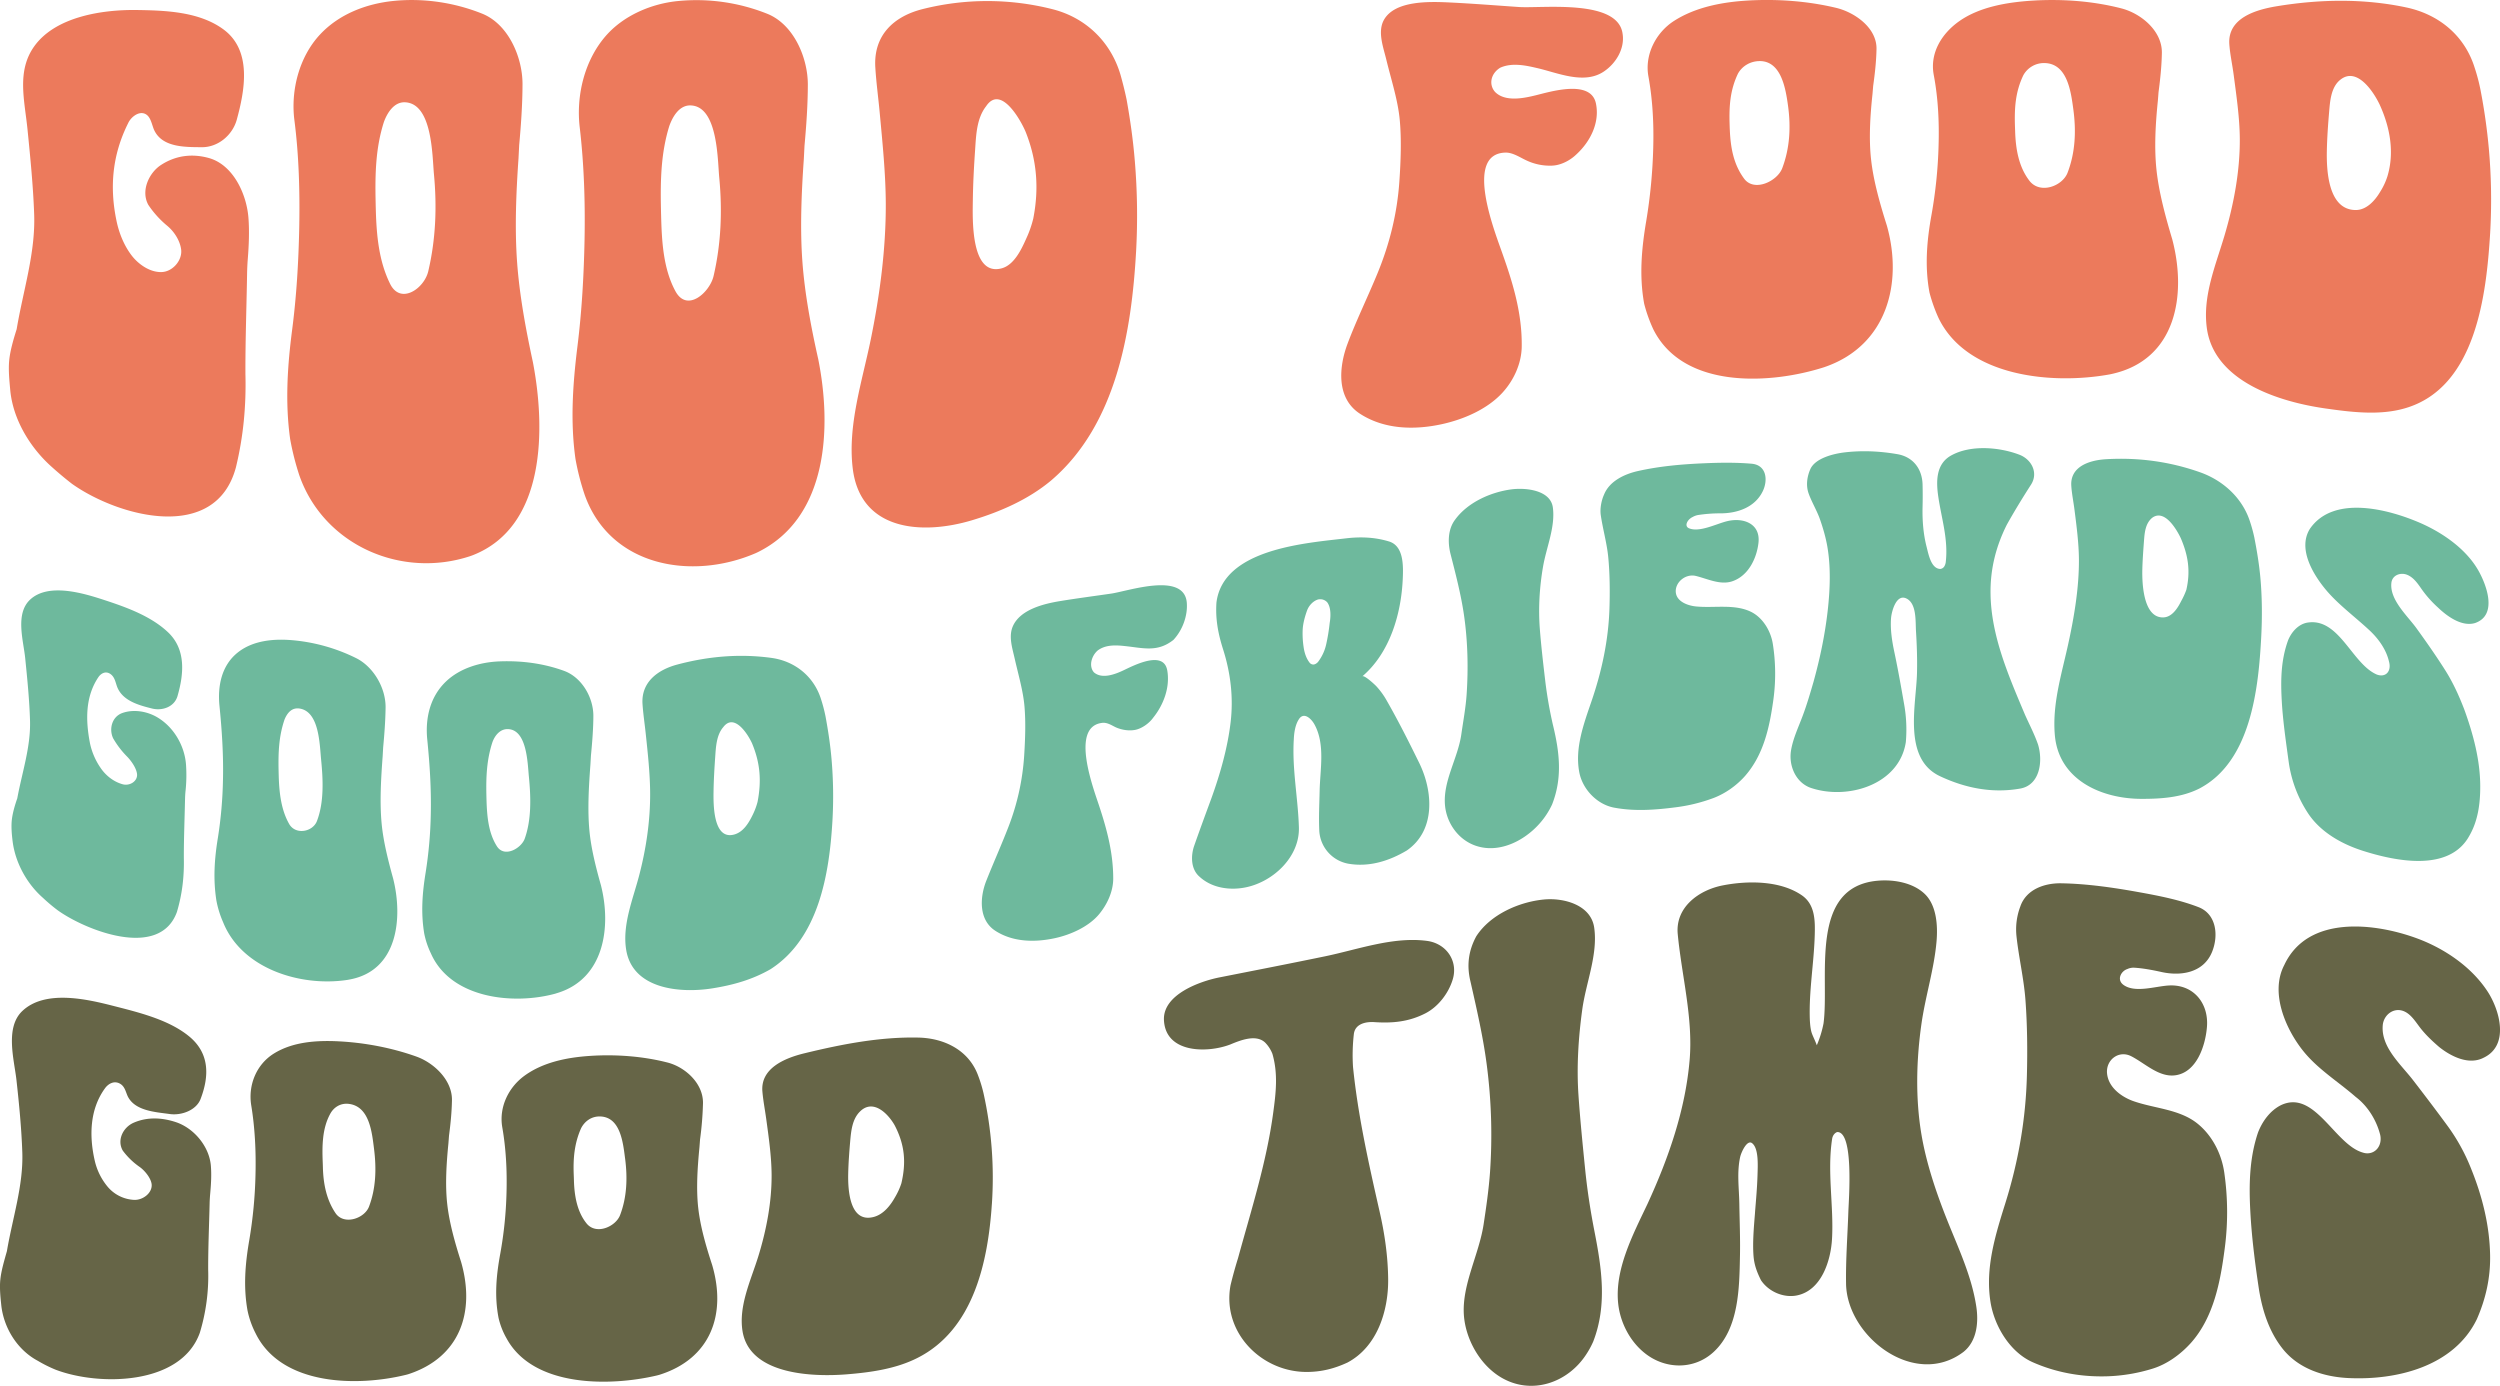 <svg id="Layer_1" data-name="Layer 1" xmlns="http://www.w3.org/2000/svg" viewBox="0 0 4240 2350.34"><defs><style>.cls-1{fill:#ec7a5c;}.cls-2{fill:#6eb99d;}.cls-3{fill:#666547;}</style></defs><title>svg</title><path class="cls-1" d="M559.24,531.31c-.69,8.68-1.06,17.55-1.2,26-.92,56.16-3,112.42-2.8,168.66v.49c1.43,53.74-3.45,106-16.14,158.29C504.51,1013.8,339,968.07,261,912.54c-11.75-9.1-22.88-18.42-33.93-28.36-37-32.79-66.17-80.84-70.72-130.77-1.54-16.9-3.24-34.21-1.75-49.94,1.61-16.85,7.21-35.71,12.66-53.08,10.95-65.31,32-129,29.7-194.69-1.64-47.2-6.48-95.92-11.25-143.69-5-49.93-18.7-99.29,11.34-141.36,35.77-50.1,114.71-62.52,174.42-61.62,49,.74,106.07,2.83,147,33.24C567,178.4,553.92,246.18,540.58,295c-7.08,25.87-31.48,47-59.49,46.71s-68,.79-81.22-30.45c-3.86-9.72-5.64-22.5-15.49-26.42-10.88-4.33-23.65,6.38-27.95,15.92-26.64,53.09-32,108-19.81,165.9,4.21,20.41,12.4,40.84,24.77,57.5,11.65,15.69,31.22,29.69,51.27,29.32,19.22-.36,35.89-20.08,33.56-38.28-1.88-14.74-11.41-30.16-23.73-40.33a164.36,164.36,0,0,1-31.93-35.37c-13.21-24,1.37-54.51,21.33-67.52,24.52-16,52.08-19.88,80.8-12.07,41.76,11.35,64.55,61.22,67.66,101.5C562.11,484.09,561.08,508.29,559.24,531.31Z" transform="translate(-139 -92.05)"/><path class="cls-1" d="M940.71,1033.72c-1.42.55-2.86,1-4.29,1.56-117.31,38.77-248.59-19-289.8-137.18a454.74,454.74,0,0,1-15.53-61.46c-8.67-62-4.59-123.9,3.41-185.46,7.4-57,10.82-115,12-172.59,1.19-60.89-.51-122.87-8.18-182.6-6.49-50.53,8-107.26,43.26-145.2,32.74-35.18,79.06-52.49,124.73-57.14,50.67-5.15,103,2.56,150.39,21.54,44.54,17.84,68.57,74,68.49,119.64-.06,34.06-2.53,69.1-5.67,103.62-.36,7.48-.75,15-1.13,22.38-4.08,58.75-6.51,119.2-2.36,176.21,4,55.44,14.68,113.28,26.78,169.25C1063.87,816,1066.11,984.71,940.71,1033.72ZM875,387.78c-3-31.83-2.53-120.39-49.21-122.25-18.65-.74-30.19,18.25-35.68,33.39-14,43.66-15,87.85-14.09,133.25.1,4.94.21,10,.35,15,1.18,43.69,5.07,87.48,24.25,126.29,17.79,36,57.8,8,64.69-21.23C878,498.24,880.24,443.28,875,387.78Z" transform="translate(-139 -92.05)"/><path class="cls-1" d="M1424.64,1028.32c-1.41.7-2.85,1.35-4.28,2-108.32,46.66-246.77,22.61-289.81-99.27A422.91,422.91,0,0,1,1115,870.37c-9-63.8-4.48-127.87,3.4-191.25,7.4-59.57,10.8-120.12,12-180.17,1.21-63.62-.82-128-8.18-190.92-6.26-53.57,7.81-112.46,43.26-154,30.58-35.82,79-56.23,124.73-60.34a323.28,323.28,0,0,1,150.4,21.87c44.52,18,68.57,74.35,68.48,120.11-.06,34.1-2.52,69.19-5.67,103.75-.36,7.47-.74,14.95-1.13,22.35-4.06,58.31-6.56,118.36-2.36,174.9,4,53.85,14.59,110.08,26.79,164.42C1549.6,815.49,1544.11,969.13,1424.64,1028.32ZM1358.9,393.83c-3-31.28-2.31-122.38-49.2-123-19.06-.26-30.31,19.86-35.69,35.29-13.91,45.09-15,90.63-14.09,137.38.1,5.05.21,10.21.35,15.3,1.13,42.41,3.56,88.9,24.25,127.1,20,36.95,58.32,1.69,64.69-25.65C1361.94,505.61,1364.22,449.9,1358.9,393.83Z" transform="translate(-139 -92.05)"/><path class="cls-1" d="M2065.84,518.12c-7.66,135.93-33.44,294.35-144.08,388.78-38.81,32.46-86.84,53.33-134.83,67.68-83.89,25.06-188.69,18.22-201.67-87.92-8.89-72.64,15.83-147.23,30.31-217.68,15.69-76.34,26-155.1,25.73-231.68-.22-50.75-5.62-103.6-10.38-154.88-2.35-25.33-5.88-50.91-7.39-76.31-3.22-54,30.9-86.43,81-98.84a449.44,449.44,0,0,1,219.2.31c55.88,14.06,98.64,54.35,115.47,110.76,4,14.11,7.48,28,10.49,42.4,6.24,34.77,11.18,69.77,14,104.74A1116,1116,0,0,1,2065.84,518.12ZM1891.37,463c10-50.95,6.44-98.9-12.85-147.21-7.83-19-42.08-81-67-43.66-16.41,20.92-17.07,49.92-18.8,75.19-1.93,28.14-3.44,56.43-3.79,84.65-.36,29.81-4.24,129.4,48.89,115.18,21-5.63,33.37-31.85,41.37-49.79A183.47,183.47,0,0,0,1891.36,463Z" transform="translate(-139 -92.05)"/><path class="cls-1" d="M2891.1,150.51c3.27,24.43-11.4,48.7-31.11,62.24-34,23.84-79.87,2.3-115.38-5.55-19.65-4.63-42.14-8.94-61.23-.29-7.72,4.67-13,11.8-14.61,19.66a24.47,24.47,0,0,0,6.17,21.73c17.33,17,48.61,10.32,69.17,5.25,25.49-6.28,92.87-26.89,101.53,13.73,6.94,32.57-9.49,65.07-33.28,86.79-11.12,10.7-26.8,18.44-41.14,18.9a92.8,92.8,0,0,1-43.5-8.91c-10.09-4.61-22.22-13-34.33-13.21-73.75.39-17.28,138.94-5.67,173,18.18,51.26,32.94,101.47,32.13,156.18-.42,28.93-13.72,57.39-32.88,78.23-25.78,28-65.88,45.18-102.69,53.21-46.41,10.13-97.68,9.09-139-17.88-40.65-26.56-35.23-80.11-20.93-118.34,14.92-39.9,34.85-80.45,51.26-120.52,20.3-49.55,33-101,36.71-154.78,2.39-34.73,3.75-70.78.68-104.24-3.09-33.68-14.55-68.43-22.77-102.33-5.32-21.93-15.36-47.91-3.85-68,18.53-32.27,75.74-30.81,109.85-29.2,39.55,1.87,79.32,5.07,118.61,7.75,39.55,2.7,169.9-14.44,176.22,46.55Z" transform="translate(-139 -92.05)"/><path class="cls-1" d="M3237.13,713.29c-1.42.52-2.86,1-4.29,1.51-90.94,29.29-238.9,37.67-289.8-64.18a251,251,0,0,1-15.53-43.48c-8.52-46.87-4.44-93.25,3.41-139.68a898.75,898.75,0,0,0,11.95-124.39c1.14-40.93-.93-81.65-8.18-121.63-6.59-36.38,12.56-74,43.26-93.79C3014.63,104,3060.3,95.55,3102.68,93c50-3,102.11.8,150.39,12.37,31.27,7.49,69.2,33.69,68.49,69.89-.4,20.64-2.72,41.68-5.67,62.54-.36,4.58-.75,9.19-1.13,13.75-4,37.31-6.33,76-2.36,111.41,4.09,36.5,15.14,75,26.78,111.89C3366.49,572.31,3339.29,676.06,3237.13,713.29Zm-65.74-442.68c-3.92-27.93-11.36-76.15-49.21-74.93-14.7.47-28.43,8.18-35.68,21.41-13.35,28.14-15,55-14.09,85.46.09,3.21.2,6.52.35,9.76,1.38,30.55,6.33,58.4,24.25,82.7,17.22,23.34,56.38,4.34,64.69-17.71C3174.43,343.53,3176.62,308,3171.39,270.61Z" transform="translate(-139 -92.05)"/><path class="cls-1" d="M3721.06,726.17c-1.42.33-2.86.61-4.28.91-96.2,17.48-241,4.72-289.81-95.23a268,268,0,0,1-15.53-43.54c-8.3-44.43-4.53-88.15,3.41-132a790,790,0,0,0,12-118c1.15-40.24-.82-80.08-8.18-119-7.2-38,14.31-71,43.26-91.36,34.77-24.49,82.34-32.27,124.73-34.87,50.06-3.08,102.32.79,150.39,13.24,33.06,8.56,69.18,38.08,68.49,75.61-.4,22-2.7,44.36-5.67,66.55-.36,4.85-.74,9.72-1.13,14.53-4,39.11-6.31,79.55-2.36,116.83,4.08,38.48,15.16,79.25,26.78,118.13C3848,592.09,3830,701.89,3721.06,726.17Zm-65.74-449c-4-29.49-10-77.8-49.2-78.17a39.88,39.88,0,0,0-35.69,20.95c-13.36,28.13-15,55-14.09,85.46.09,3.21.24,6.49.35,9.75.95,29.29,5.89,59.68,24.25,83.5,18,23.29,55.92,9.2,64.69-13.75C3658.63,350.89,3660.47,314.87,3655.32,277.13Z" transform="translate(-139 -92.05)"/><path class="cls-1" d="M4362.26,488.06c-6.35,103.16-23.84,261.31-144.08,296.35-43.24,12.7-91.24,6.66-134.84.45-79.19-11.26-189.92-46-201.66-137.25-7-54.23,14.89-104.73,30.31-156.85,15.79-53.41,26-109,25.72-162.89-.19-35.34-5.64-72.69-10.37-108.71-2.27-17.26-6.13-34.54-7.39-51.9-3.26-44.81,45.14-58.84,81-64.71,73.31-12,147.45-13.15,219.2,2.13,54.17,11.53,98.08,46.6,115.47,101a323.08,323.08,0,0,1,10.49,39.76,999.56,999.56,0,0,1,14,99.11A979.16,979.16,0,0,1,4362.26,488.06ZM4187.79,392c12.72-41.16,4.67-84.2-12.85-122.48-10.32-21.78-38.71-65.14-67-42-15.81,12.8-17.22,36.68-18.8,55.13-1.83,21.36-3.31,42.9-3.79,64.31-.78,35.1,2.41,101.1,48.89,101.3,18.07.08,32.43-15.54,41.37-30.66a112.44,112.44,0,0,0,12.16-25.6Z" transform="translate(-139 -92.05)"/><path class="cls-2" d="M453.68,1433.47c-.54,4.91-.77,10.08-.88,15-.7,32.81-2.07,65.59-2,98.42v.29c.69,31.76-2.73,61.15-11.75,91.6-29.5,81.52-156,30.51-202.5-3.12a288.75,288.75,0,0,1-24.7-20.85c-27.59-24.17-47.11-60.21-51.5-96.35-1.42-11.61-2.55-24.82-1.28-36,1.34-11.68,5.13-24.71,9.22-36.38,8.18-44.31,22.94-87.26,21.63-131.66-1-34.72-4.61-71.07-8.2-106.32-3-29.71-17.26-75,8.26-99,31.55-29.58,92.56-10.38,127,.94,37.12,12.18,78.3,27.13,107,54.33,30.79,29.16,26.82,70.91,16.12,108.07-5.39,18.7-26,25.59-43.32,21.24-22.14-5.57-49.93-12.9-59.15-36.88-2.8-7.54-4-16.51-11.28-21.6-8.46-5.92-16.32-.67-20.35,5.11-22.7,33.62-21.76,73.92-14.43,112.12a115.6,115.6,0,0,0,18.05,42c8.82,13,22,23.47,37.33,27.72,12.25,3.4,25.87-5.31,24.44-17.55-1.16-9.87-9.76-22.24-17.28-29.83a151.64,151.64,0,0,1-23.26-30.64c-7.39-15.84-1.84-36.55,15.53-42.77,18.89-6.75,41.48-3.16,58.85,6.93,28.69,16.68,47.07,49,49.27,80.89A255.6,255.6,0,0,1,453.68,1433.47Z" transform="translate(-139 -92.05)"/><path class="cls-2" d="M731.47,1753.36c-1,.22-2.08.4-3.12.58-78.58,12.12-179.12-18.23-211-97.94A167,167,0,0,1,506,1619.32c-5.63-36.07-3.35-70.25,2.48-105.94a715.48,715.48,0,0,0,8.7-99.64c.94-41.74-1.87-83.65-5.95-124.53-3.32-33.29,3.21-68.72,31.5-90.9,25.8-20.22,60.52-23,90.83-20.58a302.54,302.54,0,0,1,109.52,30.54c29.15,14.55,50.32,50.34,49.87,83.94-.3,22.35-2,45-4.13,67.58-.26,4.89-.54,9.79-.82,14.64-2.83,38.29-5.2,78.22-1.72,114.66,2.88,30.22,11,62.27,19.5,93C822.58,1649.07,813.73,1738.59,731.47,1753.36Zm-47.88-373.22c-2.53-25.78-3.1-80.51-35.83-86.3-13.25-2.35-21.07,6.52-26,18-10,28.84-10.9,57.11-10.27,87.24.07,3.31.15,6.71.26,10.05.89,27.66,4,56.35,17.66,80.36,10.87,19.11,40.05,13.54,47.11-4.91C688.75,1452.69,687,1414.44,683.59,1380.14Z" transform="translate(-139 -92.05)"/><path class="cls-2" d="M1083.87,1776.32c-1,.33-2.08.64-3.12,1-71.14,19.47-177.25,8.36-211-68.44a139.75,139.75,0,0,1-11.3-33.82c-5.82-35.15-3.19-68.52,2.47-103.32a715.82,715.82,0,0,0,8.71-99.77c.92-42.14-1.85-84.47-6-125.74-3.53-35.53,4.37-72,31.5-98.1,24-23.08,58.76-33.09,90.83-34.36,37.63-1.49,74.86,3.4,109.52,16,30.06,10.88,50,44.95,49.87,76.71-.1,22-1.95,44.74-4.12,67.12-.27,4.85-.55,9.71-.83,14.51-2.81,37.74-5.14,77.07-1.72,113,2.87,30,10.89,61.86,19.51,92.33C1176.08,1663.93,1163.94,1752.21,1083.87,1776.32Zm-47.87-367c-2.25-23-3.16-80-35.83-80.7-13-.29-21.87,10.7-26,22.15-9.72,29.66-10.91,58.51-10.26,89.34.07,3.31.15,6.7.25,10,.86,26.5,3.23,54.81,17.67,77.34,12.85,20,41.34,3.17,47.1-13C1040.6,1481.89,1039.38,1444,1036,1409.28Z" transform="translate(-139 -92.05)"/><path class="cls-2" d="M1550.79,1484.6c-5.23,88.68-22.78,198.24-104.91,251.18-31.06,17.83-63.17,26.8-98.19,32.44-54.92,8.85-136.6,1.77-146.86-66.39-6.32-42,11.55-84.39,22.07-124.59,12.09-46.12,19-93.55,18.74-140-.16-33.11-4-68.1-7.55-101.62-1.76-16.44-4.31-33.35-5.39-49.68-2.41-36.69,25.45-57.89,59-66.82,52.86-14.06,105.92-18.62,159.62-11.28,39.59,5.41,71.85,31.08,84.09,69.87a260.44,260.44,0,0,1,7.64,29.14c4.47,24.07,8.13,48.31,10.22,72.45A730,730,0,0,1,1550.79,1484.6Zm-127-32.37c6.93-35.55,4.63-66.07-9.36-99.57-6.93-15.32-30.17-52-48.78-27.37-11.72,13.59-12.51,34.14-13.69,51-1.33,18.88-2.44,37.9-2.76,56.83-.36,21.52-1.28,84.83,35.6,74.11,14.62-4.25,23.68-18.77,30.13-31.9a116.83,116.83,0,0,0,8.85-23.1Z" transform="translate(-139 -92.05)"/><path class="cls-2" d="M2129.1,1177.36c-27.77,21.76-51.69,13.41-84,10.24-15.18-1.63-31.81-1.91-44.59,7.81a33.62,33.62,0,0,0-10.63,19c-1.17,7,.46,13.55,4.49,18,13.89,11.87,36.09,3.14,50.37-3.63,17.6-8.35,67.85-34.45,73.93.3,5,28.5-6.22,58.52-24.23,80.65-6.57,9.16-19.06,18-30,20.15-11.12,2.16-22.62,0-31.68-3.71-7.23-3-15.43-9.51-25-8.06-54.55,7.11-13.36,113.49-4.13,142.19,13.27,40.19,23.36,79.41,23.4,121.61,0,22.61-10.59,44.47-23.94,60.59-17.23,20.82-47.52,34.71-74.78,40.64-34.2,7.43-71.24,6.87-101.19-12.45-28.38-18.3-26.62-56.54-15.24-85.17,12.06-30.38,25.68-60.64,37.33-90.83A406.32,406.32,0,0,0,1876,1373.59c1.76-27.76,2.83-56.94.5-83.68-2.3-26.41-10.51-54-16.58-80.87-4.16-18.4-10.83-38.1-2.8-55.58,12.64-27.53,51.43-37.33,80-42s57.87-8.51,86.37-12.65c29-4.2,124-37.48,128.33,15.46C2153.55,1136.43,2144.51,1160.92,2129.1,1177.36Z" transform="translate(-139 -92.05)"/><path class="cls-2" d="M2525,1534.44c-30.23,18-64,28.4-98.73,22.54a60.07,60.07,0,0,1-49.8-56.77c-1-22.38.17-44.75.64-67,.77-36.17,9.66-78.88-8.72-112.42-5.09-9.4-18.43-23-27.13-7.86-5.83,9.47-7.57,22.76-8,33.66-3,50,7.25,99.39,8.67,148.7,1.43,49.8-43,91.72-89.47,101.57-27.1,5.75-58.21,1.57-79.37-18.19-14.67-12.82-14.56-35.52-8.7-52.32,9.38-26.88,19.38-53.85,29.25-80.73,15.09-41.91,27.4-85.48,32.47-128.48,4.9-41.49.22-83-12.75-123.83-8.44-26.58-13.19-51.26-11.25-79.49,11.46-91,151.19-100.65,219.41-108.71,25.23-3,49.41-2,73.21,5.25,24.94,7.54,24.28,40.76,23.4,62.3-2.45,59.9-21.6,126.29-68.66,166.5,3.3-2.82,21.59,14.38,23.65,16.62a129,129,0,0,1,18.05,25c19.66,34.44,37.53,69.92,54.91,105.4C2569.49,1434.09,2574.13,1500.43,2525,1534.44Zm-130.86-385.79c1.81-10.53,2.62-25.82-4.11-35a15.63,15.63,0,0,0-12.1-5.26,16.25,16.25,0,0,0-3.3.29c-8.57,2.56-15.8,10.41-18.83,18.72-3.75,10.33-6.78,21.52-7.43,32a152.82,152.82,0,0,0,1.65,30.67c1.34,9.19,4.32,18.25,9.62,25.28a8.18,8.18,0,0,0,7.09,3.73c3.24-.19,6.92-2.88,9-6.24a76.06,76.06,0,0,0,12.59-28.44A320.72,320.72,0,0,0,2394,1150c.05-.45.08-.9.13-1.35Z" transform="translate(-139 -92.05)"/><path class="cls-2" d="M2773,1322.39c11.12,46.16,16.08,89.12-1.75,134.25a131,131,0,0,1-9.74,17.31c-24.51,37.35-74.36,68-119.73,52.45-29.65-10.15-49.52-38.67-52.1-68.92-3.51-41.17,21.93-79.34,27.73-120.07,3.2-22.5,7.49-45.22,9-67.75,3-45,1.92-90.75-4.62-135.28-5.08-34.62-14.09-69.05-22.84-103.34-4.68-19.08-4.42-41.51,8.08-57.87,21.34-29.21,60.28-46.47,95.08-51.12,24.39-3.25,66.55,1.1,70.51,30.67,4.45,33.28-11,67.32-16.74,101-5.9,34.52-8,70.29-5.33,105,2.26,29.19,5.84,59.8,9.32,89.27a709.49,709.49,0,0,0,13.12,74.44Z" transform="translate(-139 -92.05)"/><path class="cls-2" d="M3146.31,1281.09c-6.37,45.08-16.35,90.83-47.23,126.46-14.57,16.68-34.06,30.41-54.14,38a283.77,283.77,0,0,1-64.07,15.69c-35.24,4.53-69.65,7.07-104.3.59-29.29-5.48-53.72-31.47-59.12-60.12-7.67-40.65,7.25-81,20.86-120.72,17.46-50.93,28.6-103.39,30.31-156.76.92-28.91.69-59.3-2.08-87.61-2.27-23.32-9.29-47.76-12.66-71.1-1.54-10.68,1-24.51,5.53-34.52,9.23-23.1,34.82-34.91,57.26-40,36.68-8.24,73.46-11.49,110.93-13.15,27.17-1.21,54.87-1.66,82,.66,25.56,2.17,28.23,27.85,18.92,46.91-13.24,27.07-42.75,37.16-71.11,37.27a246.77,246.77,0,0,0-38.61,2.85,29.35,29.35,0,0,0-9.22,3.43c-8.8,4.12-14.79,15.5-5.84,19.14,17.6,7.17,45.55-7.4,63.95-12,27.5-6.92,57.45,3.64,53.67,36.64-3.07,26.77-17.39,56.19-44.7,65.24-20.2,6.69-42-4.41-61.44-9.13-17.54-4.27-35.29,10.73-34.09,27.34,1.17,16.31,20.87,23.42,35.87,24.52,29.78,2.65,63.12-4.37,90.7,8.49,20.68,9.65,34.51,32.62,38,54.87A324.45,324.45,0,0,1,3146.31,1281.09Z" transform="translate(-139 -92.05)"/><path class="cls-2" d="M3565.29,1429.46c-46.33,8.23-92.17-.27-136.13-21-63.34-29.83-40.32-120.48-38.94-174.52.61-23.79-.22-47.83-1.71-71.65-1-16.55,1.36-46.94-16.44-55.3-17.21-8.09-25,22.52-25.86,33.58-1.42,18.82,1.55,38.4,5.68,57.79,6.21,29.22,11.47,59.15,16.63,88.71a244.9,244.9,0,0,1,2.78,63.48c-11.05,73-100.12,99.21-162.42,77.31-25.07-9.62-36.49-38.2-32.26-63.27,3.43-20.36,12.68-39.55,19.81-58.72,7-18.65,12.72-38.19,18.33-57.57,11-39.68,19.44-79.95,24-120.44,4.1-36.22,5.44-73.45-.52-108.34-2.63-15.47-7.22-31.34-12.5-46.5-5.19-14.93-14.07-29.3-19.29-44-5-13.95-2.48-29.08,2.81-41.13,8.24-18.78,39.38-26.47,59.18-28.7,29.46-3.33,58.59-2,88.3,3.1,26.91,4.57,42.24,25.06,42.93,51.48.34,12.66.31,25.63,0,38.2-.55,22.47,1.21,45.88,6.94,67.94,3.08,11.81,7.4,36.79,23.26,37.09a9.28,9.28,0,0,0,6.61-4.23,18.67,18.67,0,0,0,2.47-7c4.6-38.41-7-73.58-12.52-110.67-3.76-25.38-4.65-55.67,21.37-70.35,33.18-18.73,82.13-14.44,116-1.53,20.66,7.87,32.67,30.69,19.82,50.76-14.12,22-28.1,44.8-41,67.89-19,37.82-28.25,76.3-27.66,117.33,1,71.15,30.27,138.28,58.38,204.91,7.59,17,16.08,33.07,22.18,50.69C3604.15,1383.32,3598.66,1423.54,3565.29,1429.46Z" transform="translate(-139 -92.05)"/><path class="cls-2" d="M3974,1173.06c-4.66,86.28-17.18,210.53-104.91,256.35-30.4,15.35-65.06,17.57-98.19,17.51-68-.14-140.16-32.08-146.86-107.79-4.6-52,10.83-101.46,22.08-152.2,10.68-48.18,19.08-98.64,18.73-146.36-.2-27.3-4-56.37-7.55-84.19-1.69-13.38-4.54-27-5.39-40.44-2.08-33,31.24-43.45,59-45.06,55-3.19,108.14,4,159.63,22.25,38.35,13.61,71,42.84,84.08,82.45a252.67,252.67,0,0,1,7.64,27.68c4.39,22.38,8.11,44.92,10.22,67.32C3975.61,1104.36,3975.8,1139.13,3974,1173.06Zm-127-80.46c7.29-31.68,3.32-58.14-9.36-87.75-7.1-15.05-27.81-50.37-48.78-34.4-11.47,9.64-12.67,25.58-13.69,39.33-1.17,15.59-2.34,31.4-2.76,47.14-.65,24.37,1.45,83.28,35.6,82.26,14.54-.43,24.09-15.26,30.13-27.39a130.31,130.31,0,0,0,8.85-19.19Z" transform="translate(-139 -92.05)"/><path class="cls-2" d="M4318.31,1295c15.28,42.08,27.17,86.33,27.18,131,0,28.73-3.73,58.19-18.58,83.71-34.21,62.29-126.44,42.51-180.45,25.32-36.3-11.55-71.32-31.62-92.27-62.53a210.58,210.58,0,0,1-33.66-89c-4.51-33.27-9.69-68.13-11.61-101.76-2-35.31-1.7-69.84,10.78-104,5.63-13.66,16.89-26.66,32-29.62,53-9.31,75,66,115.16,86.43,7.4,4.08,15,4,19.86-.18s6.41-11.91,4-20.34c-4.7-20.72-18.42-39.5-33.79-53.6-24.67-22.94-53-43.66-73.71-68.67S4035.4,1023,4056.55,989c40.3-58.61,134.64-32.77,186.61-10.27,38.15,16.52,78,44,98.89,80.47,13.77,24,33.74,76.13-5.54,89.58-22.57,6.55-47.31-11.61-62.62-26.28a189.71,189.71,0,0,1-26.42-29.31c-7.07-9.93-14.09-21.4-25.83-26.22-11.2-4.6-25.41.36-26.86,13.73-3.11,28.66,27.24,55.7,42.53,76.84,16.93,23.4,34,47.8,49.23,71.94C4299.38,1249.9,4309.49,1272.08,4318.31,1295Z" transform="translate(-139 -92.05)"/><path class="cls-3" d="M495.59,2115.42c-.53,5.83-.93,11.66-1.06,17.29-.84,37.48-2.56,75-2.46,112.48v.33a331.6,331.6,0,0,1-14.2,107C445.77,2442,306.31,2443,233.19,2415a225.74,225.74,0,0,1-29.85-14.9c-35.19-18.62-58.16-56.19-62.22-94.81-1.53-14.51-3-29.78-1.54-43.27,1.59-15.22,6.64-32,11.13-48,9.53-56.15,28-111.18,26.13-167.43-1.36-40.1-5.41-82.06-9.89-122.47-3.86-34.82-19.84-89.31,10-117.47,38.41-36.28,108.47-20.32,153.47-8.81,44.18,11.3,94.72,23.49,129.3,51.86s34.59,66.72,19.48,106.21c-7.38,19.27-32.56,28.33-52.34,25.52-23.5-3.33-59.46-5-71.47-30.6-3.39-7.53-4.83-16.79-13.63-21.27-10.23-5.2-19.72,1.36-24.59,8.09-26.18,35.82-27,81.56-17.43,123.08a105.42,105.42,0,0,0,21.8,44,62.61,62.61,0,0,0,45.11,22.32c15.25.52,31.08-12.26,29.53-26.57-1.1-10.15-11.64-23.37-20.88-29.68a122.42,122.42,0,0,1-28.1-27.37c-10.27-18,.67-39.6,18.77-47.37,23.67-10.17,48.43-8.41,71.09-.94,30.46,10,56.7,40.84,59.54,73.7C497.89,2084.28,497,2099.58,495.59,2115.42Z" transform="translate(-139 -92.05)"/><path class="cls-3" d="M831.23,2422.76c-1.25.36-2.51.69-3.77,1-82.76,20.35-211.41,18.67-255-70.46a150.45,150.45,0,0,1-13.66-38.62c-7.23-40.37-3.91-79.57,3-119.52a765.61,765.61,0,0,0,10.52-110.53c1-39.72-.89-79.19-7.2-117.8-5.54-34,8.39-69.14,38.07-87.76,32.34-20.29,73.33-22.75,109.74-20.94,44.56,2.22,90.68,11,132.33,25.89,29.65,10.61,60.84,39.84,60.26,74-.34,19.85-2.36,40.1-5,60.16-.32,4.34-.66,8.69-1,13-3.37,34.3-5.63,70-2.07,102.47,3.52,32.13,13.18,66.15,23.56,98.59C945.48,2317.25,919.12,2394.25,831.23,2422.76Zm-57.85-382.09c-3.51-27.85-7.64-72.62-43.29-76.5-13.52-1.48-25.29,5.73-31.39,17.6-13.2,24.48-13.45,53.6-12.41,80.55.12,3,.24,6.13.31,9.17.71,28.18,6,55.08,21.35,77.93,14.22,21.15,49.23,9.38,56.91-11C776.41,2107.84,777.71,2075,773.38,2040.67Z" transform="translate(-139 -92.05)"/><path class="cls-3" d="M1257,2423.82c-1.25.35-2.52.66-3.78,1-79.19,18.73-209.56,20.62-255-62.74a127.33,127.33,0,0,1-13.66-34.79c-7.16-37.4-3.83-72.57,3-109.58a671.44,671.44,0,0,0,10.51-103.35c1-37.26-.9-74.17-7.19-110.33-5.91-33.94,10.35-67.91,38.06-87.85,31.73-22.85,72.27-30.7,109.75-33.25,43.91-3,90.13.35,132.32,11.14,30.11,7.69,60.88,35.45,60.26,69.19a561.45,561.45,0,0,1-5,61.32c-.32,4.41-.66,8.83-1,13.18-3.34,34.41-5.69,70.22-2.08,102.79,3.5,31.55,13.15,64.93,23.57,96.74C1371.6,2321.53,1344.09,2396.62,1257,2423.82Zm-57.85-366.9c-3.43-26.44-7.7-71.19-43.29-71.37-13.83-.08-25.28,8.06-31.4,20.15-11.42,25.75-13.52,51.26-12.4,79,.12,2.9.23,5.89.31,8.81.66,25.36,4.92,52.91,21.34,73.36s49.52,5.49,56.92-13.92C1202.1,2122.93,1203.55,2090.65,1199.18,2056.92Z" transform="translate(-139 -92.05)"/><path class="cls-3" d="M1821.19,2134.3c-6.46,96.46-30.36,212.86-126.77,261.09-36.32,18.3-78.59,24.19-118.64,27.47-57,4.67-165.41,1.48-177.44-73.12-6.93-43,14.17-86.37,26.67-126.71,14-45.27,22.92-92.74,22.64-138.55-.19-30.68-4.84-63.56-9.13-94.67-2.12-15.4-5.19-31.27-6.5-46.58-3.41-39.62,38.3-56.78,71.26-64.79,63.47-15.41,127.85-28,192.87-26.66,43.73.86,85.53,20.85,101.59,64A229.6,229.6,0,0,1,1807,1946a658.59,658.59,0,0,1,14.22,188.34Zm-153.51-35.13c8.48-35.89,5.78-65.75-11.3-98.58-11.48-20.3-36.81-45.42-58.94-23.29-13.24,13-15,33.41-16.55,50.71-1.58,18.23-2.94,36.62-3.33,54.94-.57,26.87,2.22,83.59,43,73.12,16.47-4.22,28.31-19,36.41-33.52a116.8,116.8,0,0,0,10.69-23.37Z" transform="translate(-139 -92.05)"/><path class="cls-3" d="M2603,1752.57c-6.83,23.35-24.34,46.65-46.34,58-28.12,14.5-56.15,17.08-86.58,15-14.95-1-33.13,2.91-35,20.68a315.82,315.82,0,0,0-1.39,55c8.36,82.79,26.58,163.64,44.9,244.67,8.88,38.4,14.36,77.08,14.74,115.71.53,52.89-18.14,114.41-69.14,141.36-22.7,10.47-44.2,15.81-68.84,15.89-76.73.26-144.21-66.92-129.34-147.08,3.73-15.46,7.9-30.51,12.63-45.69,22.33-81.4,48.26-162.43,59.58-245.72,4.69-34.44,8.64-66.78-1.17-100.92a56.39,56.39,0,0,0-12.37-19.19c-15.57-14.85-42.7-3.6-59.42,3.32-38.95,14.83-109.69,14.87-112.2-41.62-1.92-43.26,60.82-65.68,94.29-72.3,59.66-11.79,120.08-23.51,179.52-35.85,55.32-11.48,115.17-33.67,172.54-26C2591.79,1692.28,2612.09,1721.43,2603,1752.57Z" transform="translate(-139 -92.05)"/><path class="cls-3" d="M2841.13,2367.29a145.76,145.76,0,0,1-11.76,21.62c-31.62,48.86-93.34,69.74-144.67,39.17-36.76-21.9-60.37-66-63-106.18-3.29-51.28,25.68-102.1,33.51-153.39,4.42-28.94,8.8-59.36,10.88-88.68a917,917,0,0,0-5.57-182c-6.15-47.3-17-94.3-27.6-141.13-6.62-27.24-3.47-52,9.77-76.59,23.75-37,72.51-58.45,114.87-62.51,33.08-3.18,79.59,8.76,85.2,47.69,6.55,45.56-14,93.41-20.23,138.81-6.64,48.36-9.71,97.54-6.43,145.54,2.8,41,7.11,83.52,11.25,124.9,3.55,35.43,9,70.83,15.86,105.89C2855.56,2243.29,2864.9,2305.84,2841.13,2367.29Z" transform="translate(-139 -92.05)"/><path class="cls-3" d="M3468.83,2385.07c-82.73,62.19-197.45-26.12-198.91-115.73-.66-40.85,2.53-82.12,3.91-122.73.66-19.43,9.74-135.7-19-134.6-4.35,1.56-7.63,6-8.5,11.37-8.77,56.69,3,114.11-.26,170.33-2.13,36.65-17.94,87.15-59.74,95.43-22.49,4.46-47.81-6.43-60.74-25.88-7.3-14.7-11.58-26.62-12.69-42-1.6-22.28.57-47.37,2.5-71.1.08-1.26.16-2.6.25-3.83,1.63-20.19,3.46-40.39,4.06-60.54.51-17.36,2.27-46-9.17-54.89-8.15-6.33-17.59,13.6-20,22.4-6.12,26.43-2.08,53.61-1.64,80.36.47,29.28,1.67,58.7,1.09,87.85-1.1,54.19-1.43,123.6-44.78,163.55-32.85,30.26-81.05,29.61-115.5,2.81-26.08-20.1-42.51-52.28-46.15-83.8-6.71-58.09,24.57-117.44,49.38-169.74,36.06-78.27,64.63-160.59,71.71-245.19,5.92-70.67-13.49-142.13-20.22-212.86-4.34-45.63,35.91-74.67,76.19-82.57,42-8.24,97.14-8.59,134.06,16.63,22.67,15.48,22.79,42.74,22.13,67.13-1.3,48.27-10.29,96.61-8.28,145.35.46,7.63,1.24,16.09,3.64,22.47,2.23,5.9,5.8,12.79,8.13,19.54a181.49,181.49,0,0,0,11.41-37.14c10.44-78.53-25.87-232.3,92.58-242,26.74-2.19,58.58,3.25,78.64,22.06,20.74,19.43,22.74,54.52,20.45,80.9-4,46.59-18.91,93-25.57,139.76-8.88,62.25-10.21,127-.12,187.23,8.13,48.46,24.74,98.09,43.47,145.13,19.27,48.36,41.75,95.37,49.59,146.92C3494.91,2334.52,3492,2366.77,3468.83,2385.07Z" transform="translate(-139 -92.05)"/><path class="cls-3" d="M3911.4,2081a469.39,469.39,0,0,1,.73,128.49c-7.32,56-18.41,116.07-57.06,159.84-17.49,19.5-40.53,36.35-65.42,44a291,291,0,0,1-77.42,12.94c-43.76,1.29-86.66-6.52-126-24-38.49-17.09-65.05-61.39-71.43-102.54-8.87-57.17,7.91-111.81,25.21-166.89,22.14-70.51,34.74-143,36.61-216.43,1.09-42.71.69-86.78-2.5-128.92-2.72-36-11.61-73.33-15.31-109.06a110,110,0,0,1,6.69-49.1c10.1-29.16,41.28-39.66,69.18-39.21,44.65.73,90.25,7.48,134,15.43,33.27,6,68.33,13.07,99.1,25.05,30.15,11.73,34.3,47.83,22.86,75.94-14.37,35.31-52.67,41.45-85.91,34-15.24-3.39-31.61-6.46-46.65-7.3a25.06,25.06,0,0,0-11.15,2.32c-10.63,3.46-18.18,17.85-7.06,26.43,19.26,14.85,54.32,2.79,77.27,1.46,42-2.42,68.16,30.18,64.85,70.34-2.66,32.33-17.68,77.35-54,82-27.38,3.54-50.91-20.22-74.23-32.27-21.23-11-43.33,6.06-41.2,29s22.86,38.9,43.35,46.59c36,13,79,13.84,109.59,38.21,25.27,20.14,41.3,51.42,45.89,83.54Z" transform="translate(-139 -92.05)"/><path class="cls-3" d="M4329.4,2072.65c19.53,47.93,31.87,97.23,32.83,148.18.72,37.75-7.08,73.3-22.45,108.5-38.92,80.34-136.18,103.91-218,99.9-42.65-2.09-84.81-16.19-111.5-49.81-23.48-29.58-35.06-66.68-40.66-104.31-6.26-42.09-11.74-85.09-14-127.2-2.48-45.41-1.92-91.09,13-135.15,7.24-18.76,20.3-36.92,38.64-46.23,57.4-27.6,91.33,66.86,139.14,80.29,8.95,3,18.08.64,24-6s7.74-16.68,4.79-26.44c-6.53-23.8-21-46.84-40.82-61.88-29.78-26-64.26-47-89.06-77.94-29.85-37.19-56.74-98.84-32.16-145.8,39.81-85.42,154-71.52,225.48-45.07,46.21,17.11,92.18,48.15,119.47,90.18,20.29,31.25,37.35,90.87-6.69,112-25.36,13.29-55.68-2.23-75.66-18.16-11.85-10.25-22.7-20.46-31.92-32.32-8.46-10.88-17-25.64-31.21-29.43-16-4.26-31,8.4-32.46,24.86-3.27,37.23,30.62,66.23,51.39,93.18,20.07,26,40.16,52.47,59.49,78.9A324.69,324.69,0,0,1,4329.4,2072.65Z" transform="translate(-139 -92.05)"/></svg>